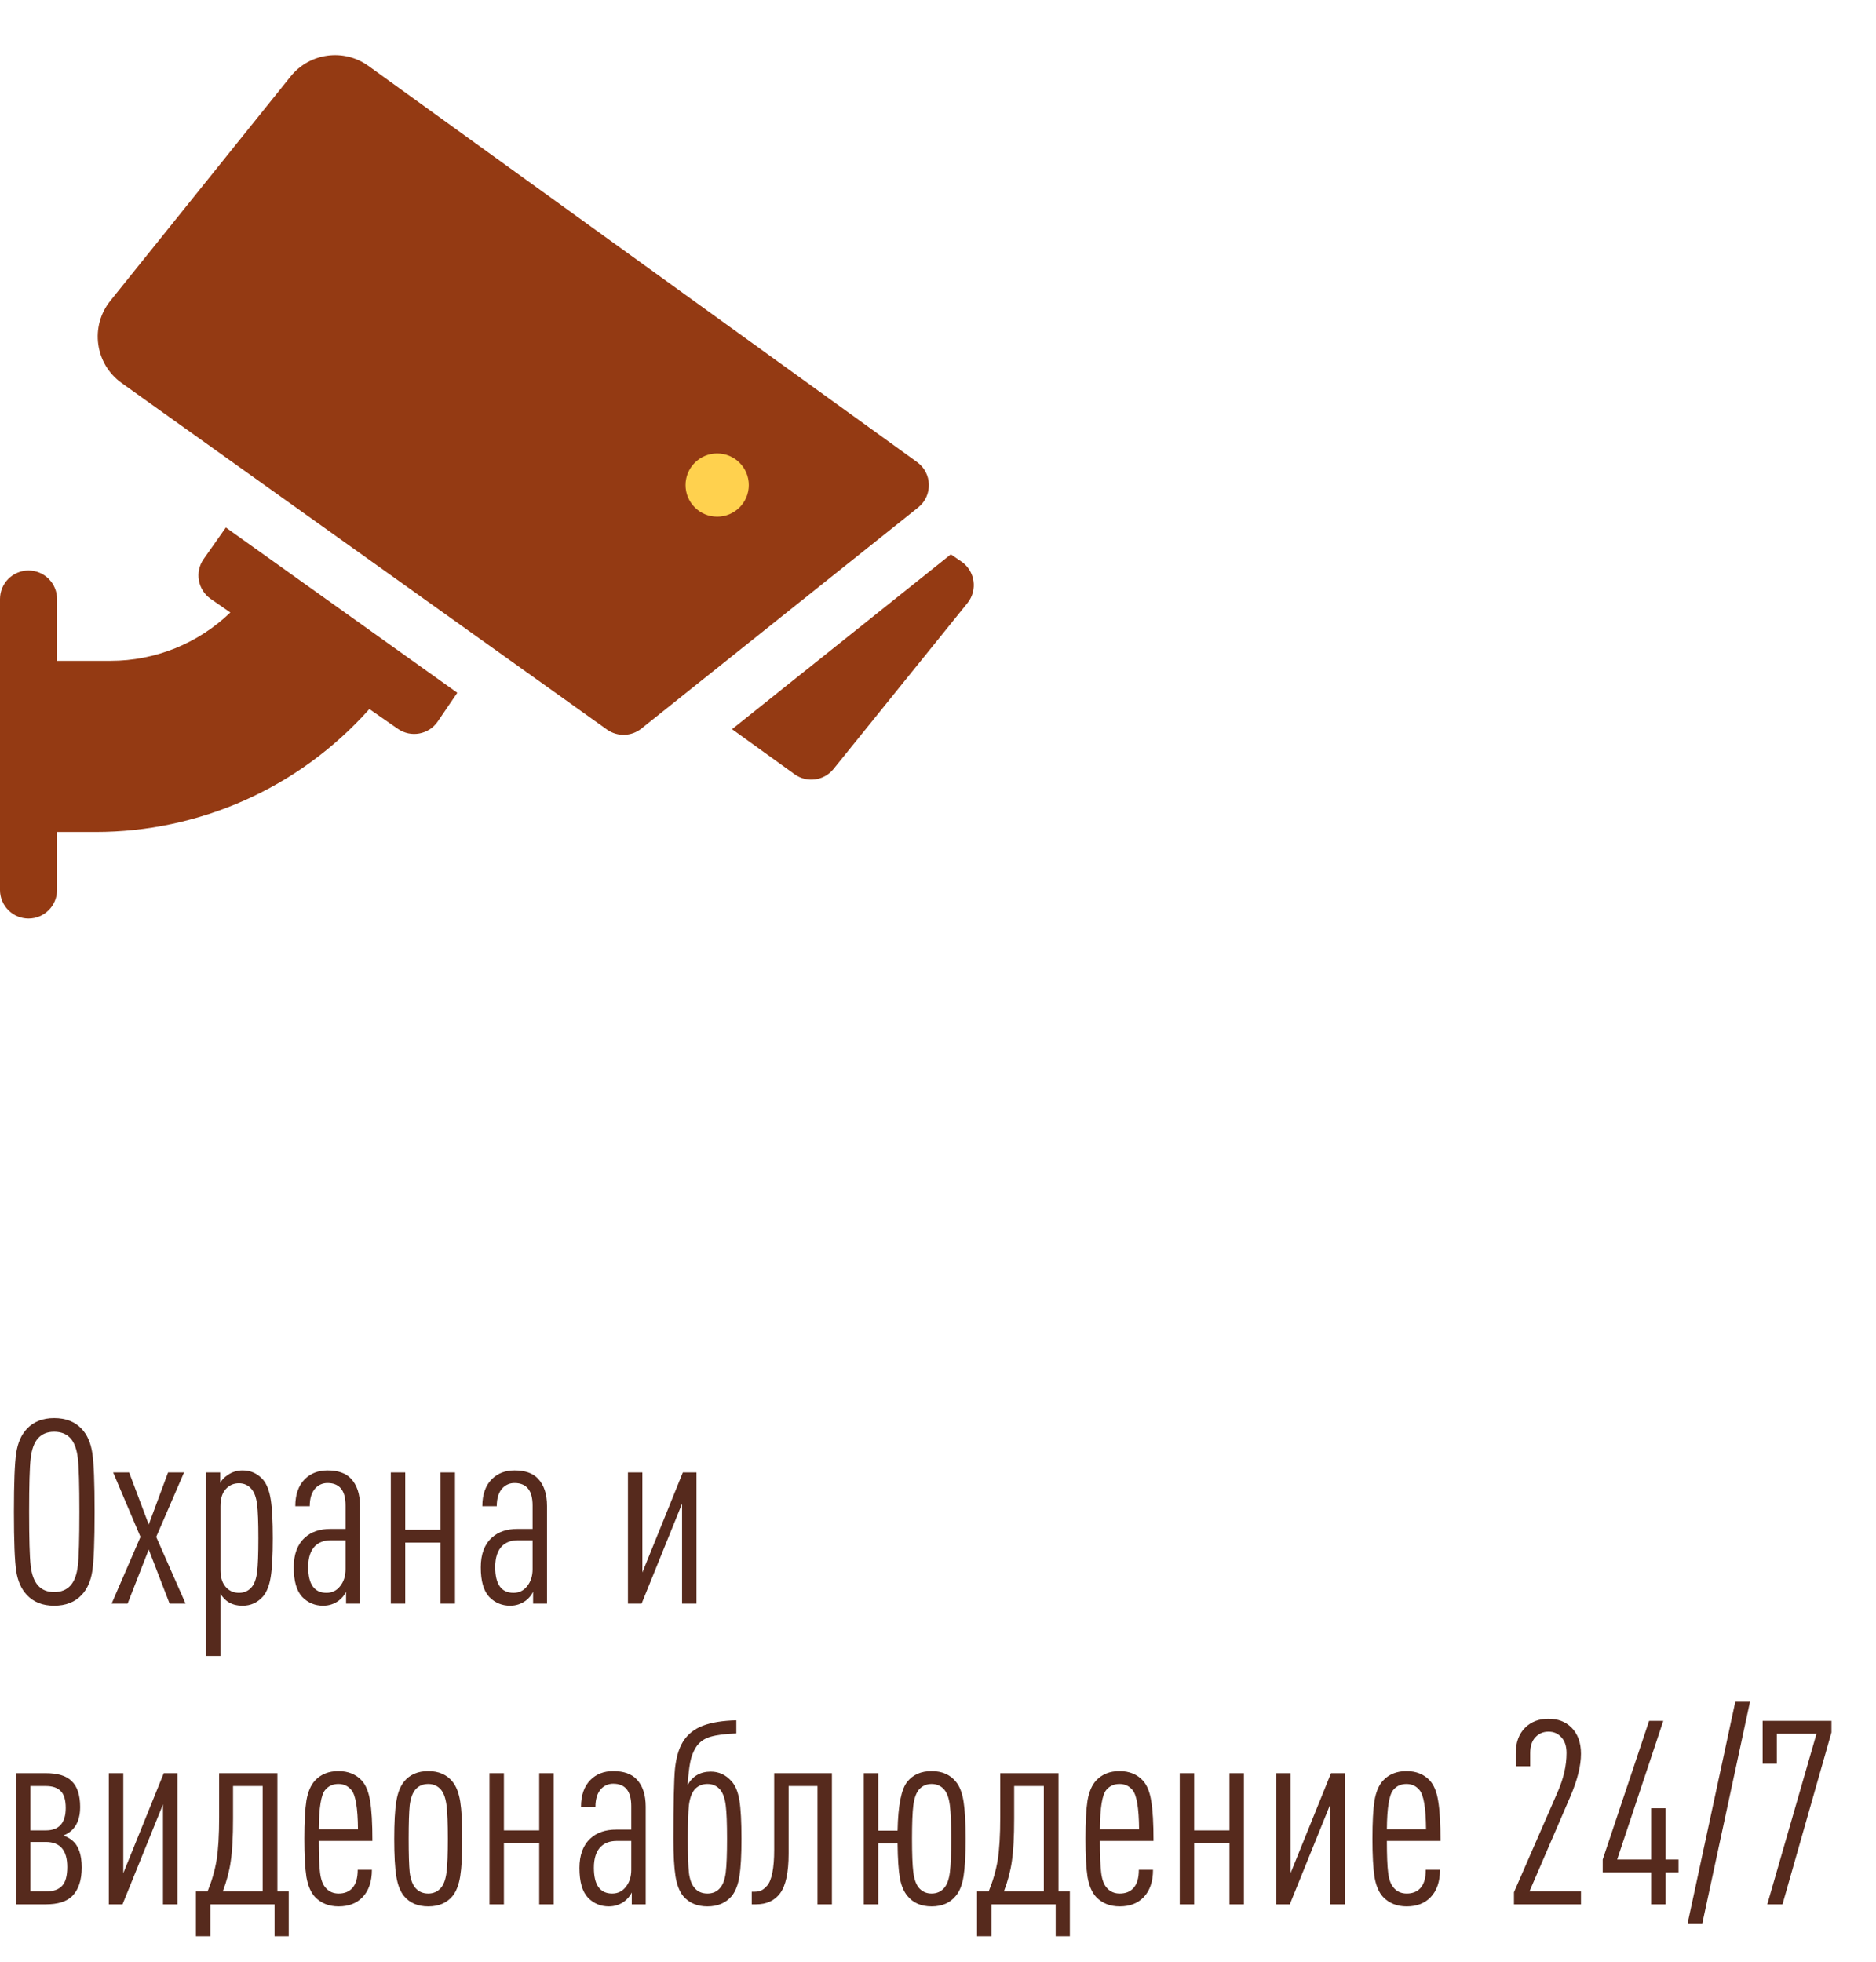 <?xml version="1.0" encoding="UTF-8"?> <svg xmlns="http://www.w3.org/2000/svg" width="131" height="137" viewBox="0 0 131 137" fill="none"><path d="M6.444 101.47C6.552 102.166 6.606 103.54 6.606 105.592C6.606 107.644 6.552 109.024 6.444 109.732C6.336 110.428 6.09 110.98 5.706 111.388C5.238 111.892 4.596 112.144 3.78 112.144C2.976 112.144 2.34 111.892 1.872 111.388C1.488 110.98 1.242 110.428 1.134 109.732C1.026 109.024 0.972 107.644 0.972 105.592C0.972 103.54 1.026 102.166 1.134 101.47C1.242 100.762 1.488 100.204 1.872 99.796C2.34 99.292 2.976 99.04 3.78 99.04C4.596 99.04 5.238 99.292 5.706 99.796C6.09 100.204 6.336 100.762 6.444 101.47ZM5.436 109.354C5.508 108.73 5.544 107.476 5.544 105.592C5.544 103.708 5.508 102.46 5.436 101.848C5.364 101.224 5.196 100.762 4.932 100.462C4.656 100.15 4.272 99.994 3.78 99.994C3.3 99.994 2.922 100.15 2.646 100.462C2.382 100.762 2.214 101.224 2.142 101.848C2.07 102.46 2.034 103.708 2.034 105.592C2.034 107.476 2.07 108.73 2.142 109.354C2.214 109.966 2.382 110.422 2.646 110.722C2.922 111.034 3.3 111.19 3.78 111.19C4.272 111.19 4.656 111.034 4.932 110.722C5.196 110.422 5.364 109.966 5.436 109.354ZM12.96 112H11.844L10.386 108.22L8.91 112H7.794L9.81 107.338L7.902 102.838H9.018L10.386 106.474L11.736 102.838H12.852L10.908 107.338L12.96 112ZM18.905 104.728C19.002 105.328 19.049 106.228 19.049 107.428C19.049 108.628 19.002 109.528 18.905 110.128C18.809 110.728 18.63 111.184 18.366 111.496C17.982 111.928 17.508 112.144 16.944 112.144C16.523 112.144 16.175 112.048 15.899 111.856C15.72 111.736 15.552 111.556 15.396 111.316V115.654H14.387V102.838H15.377V103.576C15.473 103.372 15.648 103.186 15.899 103.018C16.212 102.802 16.559 102.694 16.944 102.694C17.508 102.694 17.982 102.91 18.366 103.342C18.63 103.654 18.809 104.116 18.905 104.728ZM17.951 109.804C18.012 109.324 18.041 108.532 18.041 107.428C18.041 106.324 18.012 105.538 17.951 105.07C17.892 104.59 17.765 104.236 17.573 104.008C17.346 103.732 17.052 103.594 16.692 103.594C16.343 103.594 16.055 103.708 15.828 103.936C15.54 104.2 15.396 104.62 15.396 105.196V109.642C15.396 110.206 15.54 110.626 15.828 110.902C16.055 111.13 16.343 111.244 16.692 111.244C17.052 111.244 17.346 111.112 17.573 110.848C17.765 110.62 17.892 110.272 17.951 109.804ZM25.138 112H24.166V111.172C24.046 111.412 23.878 111.616 23.662 111.784C23.338 112.024 22.972 112.144 22.564 112.144C21.988 112.144 21.502 111.94 21.106 111.532C20.71 111.112 20.512 110.422 20.512 109.462C20.512 108.55 20.77 107.86 21.286 107.392C21.73 106.984 22.33 106.78 23.086 106.78H24.13V105.142C24.13 104.098 23.71 103.576 22.87 103.576C22.546 103.576 22.27 103.69 22.042 103.918C21.766 104.206 21.628 104.632 21.628 105.196H20.62C20.62 104.38 20.842 103.75 21.286 103.306C21.694 102.898 22.222 102.694 22.87 102.694C23.602 102.694 24.148 102.886 24.508 103.27C24.928 103.714 25.138 104.35 25.138 105.178V112ZM24.13 109.588V107.572H23.122C22.654 107.572 22.282 107.704 22.006 107.968C21.682 108.292 21.52 108.784 21.52 109.444C21.52 110.644 21.946 111.244 22.798 111.244C23.194 111.244 23.512 111.088 23.752 110.776C24.004 110.464 24.13 110.068 24.13 109.588ZM31.772 112H30.764V107.734H28.298V112H27.29V102.838H28.298V106.834H30.764V102.838H31.772V112ZM38.198 112H37.226V111.172C37.106 111.412 36.938 111.616 36.722 111.784C36.398 112.024 36.032 112.144 35.624 112.144C35.048 112.144 34.562 111.94 34.166 111.532C33.77 111.112 33.572 110.422 33.572 109.462C33.572 108.55 33.83 107.86 34.346 107.392C34.79 106.984 35.39 106.78 36.146 106.78H37.19V105.142C37.19 104.098 36.77 103.576 35.93 103.576C35.606 103.576 35.33 103.69 35.102 103.918C34.826 104.206 34.688 104.632 34.688 105.196H33.68C33.68 104.38 33.902 103.75 34.346 103.306C34.754 102.898 35.282 102.694 35.93 102.694C36.662 102.694 37.208 102.886 37.568 103.27C37.988 103.714 38.198 104.35 38.198 105.178V112ZM37.19 109.588V107.572H36.182C35.714 107.572 35.342 107.704 35.066 107.968C34.742 108.292 34.58 108.784 34.58 109.444C34.58 110.644 35.006 111.244 35.858 111.244C36.254 111.244 36.572 111.088 36.812 110.776C37.064 110.464 37.19 110.068 37.19 109.588ZM48.636 112H47.628V105.016L44.802 112H43.848V102.838H44.856V109.822L47.682 102.838H48.636V112ZM4.698 130.39C4.698 129.226 4.2 128.644 3.204 128.644H2.124V132.1H3.204C3.708 132.1 4.08 131.974 4.32 131.722C4.572 131.47 4.698 131.026 4.698 130.39ZM4.59 126.268C4.59 125.704 4.47 125.308 4.23 125.08C4.002 124.852 3.66 124.738 3.204 124.738H2.124V127.834H3.204C4.128 127.834 4.59 127.312 4.59 126.268ZM5.706 130.426C5.706 131.314 5.484 131.98 5.04 132.424C4.656 132.808 4.044 133 3.204 133H1.116V123.838H3.186C4.026 123.838 4.626 124.018 4.986 124.378C5.394 124.75 5.598 125.362 5.598 126.214C5.598 126.946 5.388 127.498 4.968 127.87C4.812 128.002 4.632 128.11 4.428 128.194C4.668 128.278 4.872 128.392 5.04 128.536C5.484 128.896 5.706 129.526 5.706 130.426ZM12.39 133H11.382V126.016L8.556 133H7.602V123.838H8.61V130.822L11.436 123.838H12.39V133ZM20.162 135.232H19.172V133H14.69V135.232H13.682V132.1H14.492C14.792 131.368 15.002 130.642 15.122 129.922C15.242 129.19 15.302 128.182 15.302 126.898V123.838H19.37V132.1H20.162V135.232ZM18.344 132.1V124.738H16.274V126.988C16.274 128.296 16.22 129.298 16.112 129.994C16.016 130.678 15.83 131.38 15.554 132.1H18.344ZM26.005 128.572H22.261C22.261 129.592 22.291 130.336 22.351 130.804C22.411 131.272 22.537 131.614 22.729 131.83C22.957 132.106 23.263 132.244 23.647 132.244C24.043 132.244 24.355 132.124 24.583 131.884C24.847 131.608 24.979 131.176 24.979 130.588H25.969C25.969 131.416 25.747 132.058 25.303 132.514C24.895 132.934 24.343 133.144 23.647 133.144C22.963 133.144 22.411 132.922 21.991 132.478C21.703 132.166 21.505 131.704 21.397 131.092C21.301 130.468 21.253 129.58 21.253 128.428C21.253 127.252 21.301 126.358 21.397 125.746C21.505 125.134 21.703 124.672 21.991 124.36C22.399 123.916 22.945 123.694 23.629 123.694C24.313 123.694 24.859 123.916 25.267 124.36C25.555 124.684 25.747 125.158 25.843 125.782C25.951 126.406 26.005 127.336 26.005 128.572ZM24.997 127.762C24.985 126.262 24.829 125.344 24.529 125.008C24.301 124.732 24.001 124.594 23.629 124.594C23.245 124.594 22.939 124.732 22.711 125.008C22.423 125.332 22.273 126.25 22.261 127.762H24.997ZM32.137 125.818C32.233 126.418 32.281 127.288 32.281 128.428C32.281 129.568 32.233 130.438 32.137 131.038C32.041 131.638 31.861 132.1 31.597 132.424C31.201 132.904 30.637 133.144 29.905 133.144C29.173 133.144 28.609 132.904 28.213 132.424C27.949 132.1 27.769 131.638 27.673 131.038C27.577 130.438 27.529 129.568 27.529 128.428C27.529 127.288 27.577 126.418 27.673 125.818C27.769 125.218 27.949 124.756 28.213 124.432C28.609 123.94 29.173 123.694 29.905 123.694C30.637 123.694 31.201 123.94 31.597 124.432C31.861 124.756 32.041 125.218 32.137 125.818ZM31.183 130.75C31.243 130.27 31.273 129.496 31.273 128.428C31.273 127.36 31.243 126.586 31.183 126.106C31.123 125.614 30.997 125.248 30.805 125.008C30.577 124.732 30.277 124.594 29.905 124.594C29.521 124.594 29.215 124.732 28.987 125.008C28.795 125.248 28.669 125.608 28.609 126.088C28.561 126.568 28.537 127.348 28.537 128.428C28.537 129.508 28.561 130.288 28.609 130.768C28.669 131.236 28.795 131.59 28.987 131.83C29.215 132.106 29.521 132.244 29.905 132.244C30.277 132.244 30.577 132.106 30.805 131.83C30.997 131.59 31.123 131.23 31.183 130.75ZM38.663 133H37.654V128.734H35.188V133H34.181V123.838H35.188V127.834H37.654V123.838H38.663V133ZM45.089 133H44.117V132.172C43.997 132.412 43.829 132.616 43.613 132.784C43.289 133.024 42.923 133.144 42.515 133.144C41.939 133.144 41.453 132.94 41.057 132.532C40.661 132.112 40.463 131.422 40.463 130.462C40.463 129.55 40.721 128.86 41.237 128.392C41.681 127.984 42.281 127.78 43.037 127.78H44.081V126.142C44.081 125.098 43.661 124.576 42.821 124.576C42.497 124.576 42.221 124.69 41.993 124.918C41.717 125.206 41.579 125.632 41.579 126.196H40.571C40.571 125.38 40.793 124.75 41.237 124.306C41.645 123.898 42.173 123.694 42.821 123.694C43.553 123.694 44.099 123.886 44.459 124.27C44.879 124.714 45.089 125.35 45.089 126.178V133ZM44.081 130.588V128.572H43.073C42.605 128.572 42.233 128.704 41.957 128.968C41.633 129.292 41.471 129.784 41.471 130.444C41.471 131.644 41.897 132.244 42.749 132.244C43.145 132.244 43.463 132.088 43.703 131.776C43.955 131.464 44.081 131.068 44.081 130.588ZM51.777 128.428C51.777 129.568 51.729 130.438 51.633 131.038C51.537 131.638 51.357 132.1 51.093 132.424C50.685 132.904 50.121 133.144 49.401 133.144C48.681 133.144 48.117 132.904 47.709 132.424C47.445 132.1 47.265 131.638 47.169 131.038C47.073 130.438 47.025 129.568 47.025 128.428C47.025 125.944 47.061 124.312 47.133 123.532C47.217 122.74 47.403 122.11 47.691 121.642C48.015 121.126 48.477 120.754 49.077 120.526C49.677 120.298 50.457 120.172 51.417 120.148V121.066C50.661 121.09 50.055 121.168 49.599 121.3C49.155 121.432 48.819 121.678 48.591 122.038C48.399 122.35 48.267 122.698 48.195 123.082C48.123 123.454 48.063 123.982 48.015 124.666C48.363 124.042 48.903 123.73 49.635 123.73C50.199 123.73 50.679 123.952 51.075 124.396C51.351 124.696 51.537 125.146 51.633 125.746C51.729 126.334 51.777 127.228 51.777 128.428ZM50.679 130.768C50.739 130.276 50.769 129.496 50.769 128.428C50.769 127.36 50.739 126.586 50.679 126.106C50.619 125.614 50.493 125.248 50.301 125.008C50.073 124.732 49.773 124.594 49.401 124.594C49.017 124.594 48.711 124.732 48.483 125.008C48.291 125.248 48.165 125.608 48.105 126.088C48.057 126.568 48.033 127.348 48.033 128.428C48.033 129.52 48.057 130.306 48.105 130.786C48.165 131.254 48.291 131.602 48.483 131.83C48.699 132.106 49.005 132.244 49.401 132.244C49.785 132.244 50.085 132.106 50.301 131.83C50.493 131.602 50.619 131.248 50.679 130.768ZM58.092 133H57.084V124.738H55.068V129.454C55.068 130.774 54.87 131.698 54.474 132.226C54.09 132.742 53.532 133 52.8 133H52.494V132.118H52.656C52.836 132.118 52.992 132.094 53.124 132.046C53.268 131.986 53.418 131.866 53.574 131.686C53.73 131.506 53.85 131.206 53.934 130.786C54.018 130.366 54.06 129.838 54.06 129.202V123.838H58.092V133ZM67.285 125.818C67.381 126.418 67.429 127.288 67.429 128.428C67.429 129.568 67.381 130.438 67.285 131.038C67.189 131.638 67.009 132.094 66.745 132.406C66.349 132.898 65.785 133.144 65.053 133.144C64.321 133.144 63.757 132.898 63.361 132.406C63.109 132.106 62.935 131.692 62.839 131.164C62.743 130.636 62.689 129.832 62.677 128.752H61.327V133H60.319V123.838H61.327V127.852H62.677C62.713 126.076 62.941 124.936 63.361 124.432C63.757 123.94 64.321 123.694 65.053 123.694C65.785 123.694 66.349 123.94 66.745 124.432C67.009 124.744 67.189 125.206 67.285 125.818ZM66.421 128.428C66.421 127.36 66.391 126.586 66.331 126.106C66.271 125.614 66.145 125.248 65.953 125.008C65.725 124.732 65.425 124.594 65.053 124.594C64.681 124.594 64.381 124.732 64.153 125.008C63.961 125.248 63.835 125.614 63.775 126.106C63.715 126.586 63.685 127.36 63.685 128.428C63.685 129.484 63.715 130.258 63.775 130.75C63.835 131.23 63.961 131.59 64.153 131.83C64.381 132.106 64.681 132.244 65.053 132.244C65.425 132.244 65.725 132.106 65.953 131.83C66.145 131.59 66.271 131.23 66.331 130.75C66.391 130.258 66.421 129.484 66.421 128.428ZM74.707 135.232H73.717V133H69.235V135.232H68.227V132.1H69.037C69.337 131.368 69.547 130.642 69.667 129.922C69.787 129.19 69.847 128.182 69.847 126.898V123.838H73.915V132.1H74.707V135.232ZM72.889 132.1V124.738H70.819V126.988C70.819 128.296 70.765 129.298 70.657 129.994C70.561 130.678 70.375 131.38 70.099 132.1H72.889ZM80.55 128.572H76.806C76.806 129.592 76.836 130.336 76.896 130.804C76.956 131.272 77.082 131.614 77.274 131.83C77.502 132.106 77.808 132.244 78.192 132.244C78.588 132.244 78.9 132.124 79.128 131.884C79.392 131.608 79.524 131.176 79.524 130.588H80.514C80.514 131.416 80.292 132.058 79.848 132.514C79.44 132.934 78.888 133.144 78.192 133.144C77.508 133.144 76.956 132.922 76.536 132.478C76.248 132.166 76.05 131.704 75.942 131.092C75.846 130.468 75.798 129.58 75.798 128.428C75.798 127.252 75.846 126.358 75.942 125.746C76.05 125.134 76.248 124.672 76.536 124.36C76.944 123.916 77.49 123.694 78.174 123.694C78.858 123.694 79.404 123.916 79.812 124.36C80.1 124.684 80.292 125.158 80.388 125.782C80.496 126.406 80.55 127.336 80.55 128.572ZM79.542 127.762C79.53 126.262 79.374 125.344 79.074 125.008C78.846 124.732 78.546 124.594 78.174 124.594C77.79 124.594 77.484 124.732 77.256 125.008C76.968 125.332 76.818 126.25 76.806 127.762H79.542ZM86.862 133H85.854V128.734H83.388V133H82.38V123.838H83.388V127.834H85.854V123.838H86.862V133ZM93.9 133H92.892V126.016L90.066 133H89.112V123.838H90.12V130.822L92.946 123.838H93.9V133ZM100.589 128.572H96.845C96.845 129.592 96.875 130.336 96.935 130.804C96.995 131.272 97.121 131.614 97.313 131.83C97.541 132.106 97.847 132.244 98.231 132.244C98.627 132.244 98.939 132.124 99.167 131.884C99.431 131.608 99.563 131.176 99.563 130.588H100.553C100.553 131.416 100.331 132.058 99.887 132.514C99.479 132.934 98.927 133.144 98.231 133.144C97.547 133.144 96.995 132.922 96.575 132.478C96.287 132.166 96.089 131.704 95.981 131.092C95.885 130.468 95.837 129.58 95.837 128.428C95.837 127.252 95.885 126.358 95.981 125.746C96.089 125.134 96.287 124.672 96.575 124.36C96.983 123.916 97.529 123.694 98.213 123.694C98.897 123.694 99.443 123.916 99.851 124.36C100.139 124.684 100.331 125.158 100.427 125.782C100.535 126.406 100.589 127.336 100.589 128.572ZM99.581 127.762C99.569 126.262 99.413 125.344 99.113 125.008C98.885 124.732 98.585 124.594 98.213 124.594C97.829 124.594 97.523 124.732 97.295 125.008C97.007 125.332 96.857 126.25 96.845 127.762H99.581ZM110.399 133H105.719V132.154L108.779 125.134C109.187 124.198 109.391 123.298 109.391 122.434C109.391 121.954 109.271 121.588 109.031 121.336C108.803 121.072 108.503 120.94 108.131 120.94C107.759 120.94 107.453 121.072 107.213 121.336C106.973 121.588 106.853 121.954 106.853 122.434V123.352H105.845V122.452C105.845 121.696 106.061 121.102 106.493 120.67C106.913 120.25 107.459 120.04 108.131 120.04C108.791 120.04 109.325 120.244 109.733 120.652C110.177 121.096 110.399 121.708 110.399 122.488C110.399 123.316 110.153 124.306 109.661 125.458L106.799 132.1H110.399V133ZM117.209 130.768H116.309V133H115.301V130.768H111.917V129.868L115.157 120.184H116.147L112.925 129.868H115.301V126.286H116.309V129.868H117.209V130.768ZM122.201 118.852L118.871 134.332H117.845L121.175 118.852H122.201ZM127.89 120.994L124.47 133H123.408L126.846 121.084H124.074V123.172H123.084V120.184H127.89V120.994Z" fill="#562A1D"></path><g clip-path="url(#clip0_30_15)"><path d="M14.222 39.042C13.584 39.949 13.808 41.196 14.714 41.826L16.084 42.777C13.849 44.933 10.852 46.153 7.722 46.153H3.984V41.836C3.984 40.736 3.092 39.844 1.992 39.844C0.892 39.844 0 40.736 0 41.836V62.157C0 63.257 0.892 64.149 1.992 64.149C3.092 64.149 3.984 63.257 3.984 62.157V58.106H6.685C13.834 58.106 20.826 55.1 25.793 49.52L27.786 50.904C28.691 51.535 29.946 51.304 30.568 50.388L31.933 48.384L15.771 36.841L14.222 39.042Z" fill="#943A13"></path><path d="M67.132 39.22L66.397 38.718L51.117 50.927L55.489 54.075C56.343 54.69 57.537 54.534 58.203 53.709L67.558 42.117C68.291 41.208 68.087 39.872 67.132 39.22Z" fill="#943A13"></path><path d="M64.038 32.27L25.731 4.606C24.01 3.363 21.621 3.686 20.292 5.341L7.703 21.011C6.271 22.793 6.632 25.42 8.493 26.749L42.383 50.951C43.108 51.468 44.088 51.442 44.785 50.886L64.115 35.442C65.142 34.621 65.107 33.042 64.038 32.27ZM49.938 35.793C48.837 35.793 47.945 34.901 47.945 33.801C47.945 32.701 48.837 31.809 49.938 31.809C51.038 31.809 51.93 32.701 51.93 33.801C51.93 34.901 51.038 35.793 49.938 35.793Z" fill="#943A13"></path><circle cx="50.08" cy="33.877" r="2.209" fill="#FFD14E"></circle></g><defs><clipPath id="clip0_30_15"><rect width="68" height="68" fill="white"></rect></clipPath></defs></svg> 